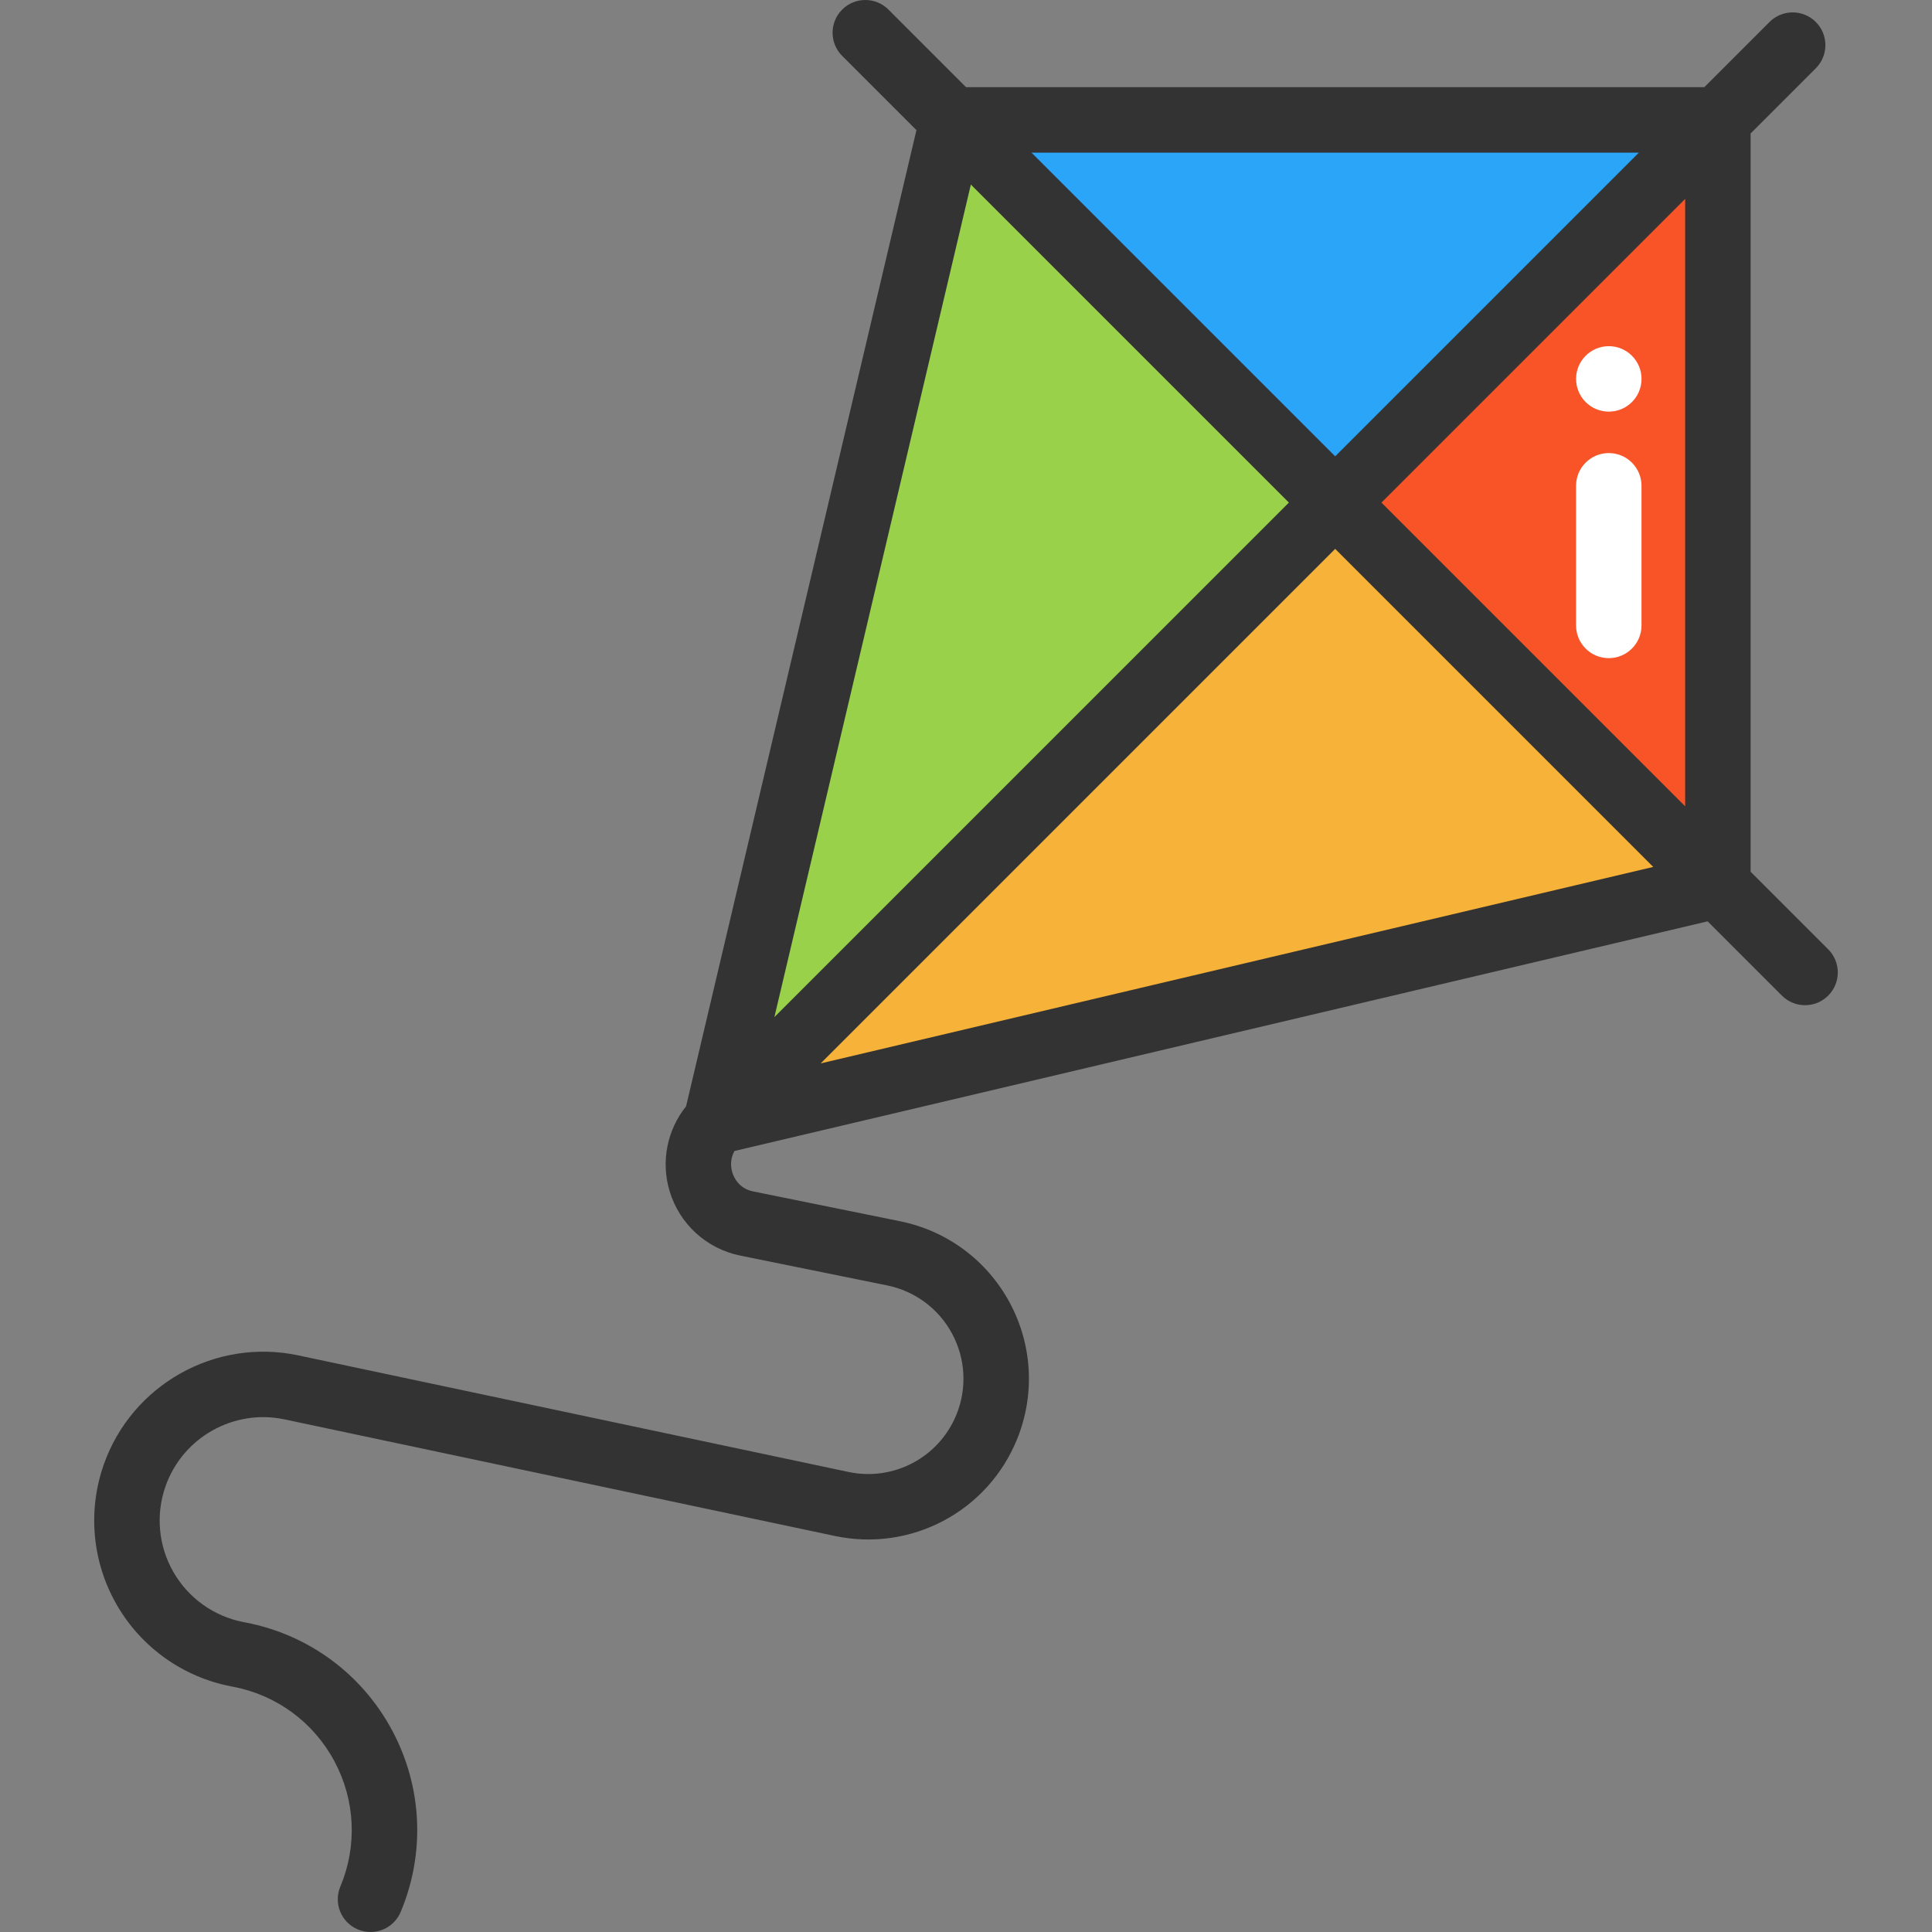<?xml version="1.0" encoding="iso-8859-1"?>
<!-- Uploaded to: SVG Repo, www.svgrepo.com, Generator: SVG Repo Mixer Tools -->
<svg height="800px" width="800px" version="1.1" id="Layer_1" xmlns="http://www.w3.org/2000/svg" xmlns:xlink="http://www.w3.org/1999/xlink" 
	 viewBox="0 0 511.999 511.999" xml:space="preserve">
<rect x="0" y="0" width="511.999" height="511.999" fill="#808080" stroke="none"/>
<polygon style="fill:#9AD14B;" points="353.844,133.192 189.767,297.258 252.412,31.772 252.424,31.772 "/>
<polygon style="fill:#2BA5F7;" points="455.253,31.772 455.253,31.784 353.844,133.192 252.424,31.772 "/>
<polygon style="fill:#F95428;" points="455.253,31.784 455.253,234.613 353.844,133.192 "/>
<polygon style="fill:#F7B239;" points="353.844,133.192 455.253,234.613 189.767,297.269 189.767,297.258 "/>
<g>
	<path style="fill:#FFFFFF;" d="M426.342,174.416c-4.791,0-8.673-3.883-8.673-8.673v-37.004c0-4.79,3.882-8.673,8.673-8.673
		s8.673,3.883,8.673,8.673v37.004C435.015,170.533,431.132,174.416,426.342,174.416z"/>
	<circle style="fill:#FFFFFF;" cx="426.348" cy="100.413" r="8.673"/>
</g>
<path style="fill:#333333;" d="M484.493,251.583L463.93,231.02V35.367l17.277-17.277c3.387-3.387,3.387-8.879,0-12.265
	c-3.388-3.387-8.879-3.387-12.266,0l-17.277,17.277H256.009L235.447,2.54c-3.387-3.387-8.879-3.387-12.265,0
	c-3.387,3.387-3.387,8.879,0,12.265l19.684,19.684l-61.047,258.689c-5.034,6.29-6.719,14.675-4.361,22.506
	c2.624,8.713,9.793,15.249,18.71,17.059l38.93,7.902c7.38,1.499,13.658,6.164,17.22,12.8c3.562,6.636,3.982,14.444,1.153,21.423
	c-4.603,11.353-16.646,17.753-28.626,15.211L78.998,359.18c-21.96-4.654-44.101,7.813-51.516,28.997
	c-4.3,12.285-3.045,25.804,3.442,37.087c6.488,11.285,17.539,19.172,30.316,21.637l0.604,0.117
	c11.493,2.217,21.253,9.408,26.778,19.728s6.097,22.428,1.569,33.224c-1.853,4.418,0.227,9.5,4.644,11.353
	c1.096,0.459,2.232,0.677,3.35,0.677c3.39,0,6.609-1.999,8.001-5.322c6.556-15.634,5.728-33.173-2.274-48.119
	s-22.138-25.361-38.781-28.572l-0.604-0.117c-7.827-1.51-14.594-6.34-18.567-13.251s-4.741-15.189-2.107-22.713
	c4.54-12.973,18.105-20.603,31.547-17.757l145.844,30.899c20.223,4.285,40.531-6.508,48.297-25.663
	c4.775-11.776,4.066-24.95-1.945-36.145c-6.009-11.196-16.598-19.066-29.051-21.594l-38.93-7.902
	c-3.872-0.786-5.172-3.802-5.551-5.062c-0.308-1.02-0.745-3.332,0.581-5.657l257.894-60.858l19.684,19.684
	c1.694,1.693,3.915,2.541,6.134,2.541c2.219,0,4.44-0.847,6.134-2.541C487.879,260.462,487.879,254.97,484.493,251.583z
	 M446.582,213.673l-80.48-80.48l80.48-80.48V213.673z M434.317,40.448l-80.48,80.48l-80.481-80.48
	C273.357,40.448,434.317,40.448,434.317,40.448z M341.571,133.194L205.219,269.545l52.067-220.636L341.571,133.194z
	 M217.485,281.812L353.837,145.46l84.285,84.285L217.485,281.812z"/>
</svg>